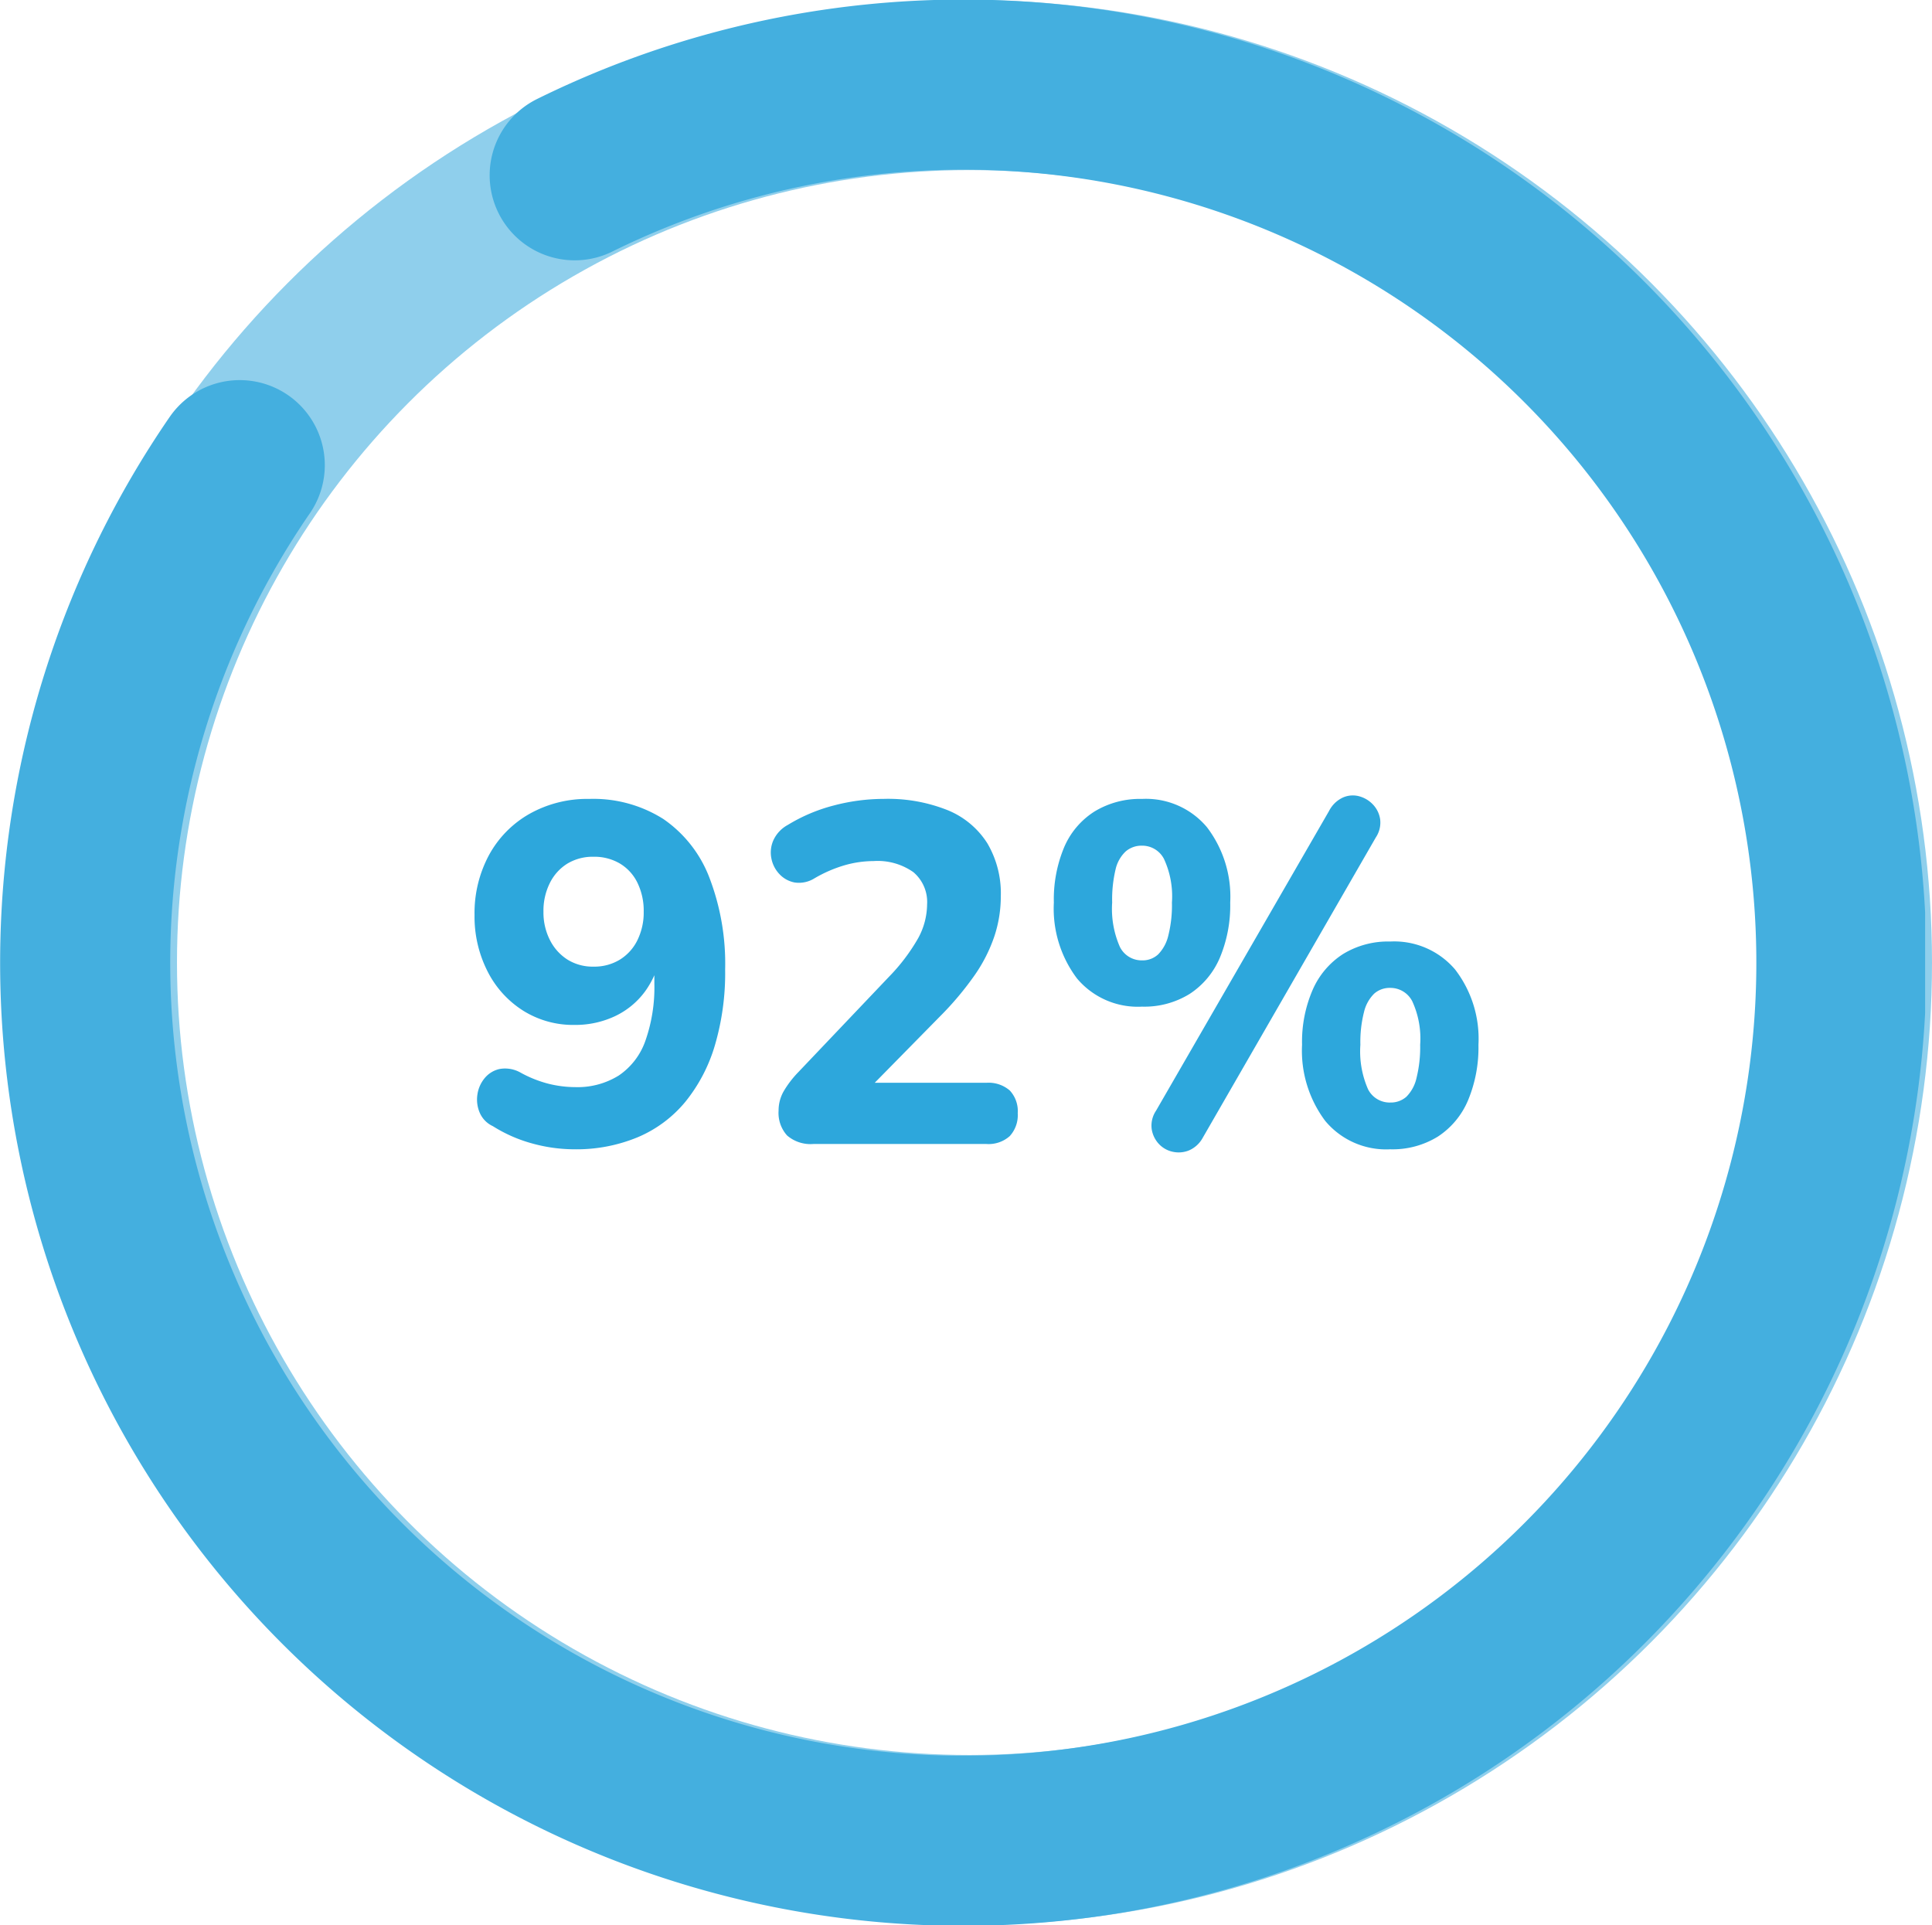 <svg xmlns="http://www.w3.org/2000/svg" width="136.295" height="135.81"><defs><clipPath id="a"><path fill="none" d="M31.287 48.721h73.235v38.368H31.287z" data-name="Rectangle 1317"/></clipPath><clipPath id="b"><path fill="none" d="M.486 0h135.809v135.81H.486z" data-name="Rectangle 1324"/></clipPath><clipPath id="c"><path fill="none" d="M0 0h135.81v135.81H0z" data-name="Rectangle 1325"/></clipPath></defs><g data-name="92%"><g data-name="Group 7787" style="isolation:isolate"><g data-name="Group 7786"><g clip-path="url(#a)" data-name="Group 7785" transform="translate(1 3)"><g data-name="Group 7784" style="isolation:isolate"><g data-name="Group 7783"><g clip-path="url(#a)" data-name="Group 7782"><path fill="#2da7dc" d="M39.515 78.08a11.206 11.206 0 0 1-2.958-.408 10.232 10.232 0 0 1-2.788-1.224 1.851 1.851 0 0 1-.935-.969 2.357 2.357 0 0 1-.153-1.273 2.321 2.321 0 0 1 .506-1.141 1.891 1.891 0 0 1 1.037-.646 2.213 2.213 0 0 1 1.445.221 8.409 8.409 0 0 0 2.023.816 7.9 7.9 0 0 0 1.895.238 5.5 5.5 0 0 0 3.06-.816 4.907 4.907 0 0 0 1.887-2.465 11.35 11.35 0 0 0 .629-4.029v-2.21h.476a6.38 6.38 0 0 1-1.122 2.754 5.59 5.59 0 0 1-2.146 1.768 6.587 6.587 0 0 1-2.856.61 6.638 6.638 0 0 1-3.6-1 7.008 7.008 0 0 1-2.516-2.771 8.5 8.5 0 0 1-.922-3.979 8.632 8.632 0 0 1 1.02-4.233 7.414 7.414 0 0 1 2.856-2.907 8.316 8.316 0 0 1 4.216-1.054 9.227 9.227 0 0 1 5.218 1.411 8.837 8.837 0 0 1 3.247 4.114 16.961 16.961 0 0 1 1.122 6.511 18.062 18.062 0 0 1-.731 5.372 11.455 11.455 0 0 1-2.091 3.978 8.789 8.789 0 0 1-3.347 2.482 11.272 11.272 0 0 1-4.472.85Zm1.36-12.886a3.456 3.456 0 0 0 1.853-.493 3.326 3.326 0 0 0 1.241-1.377 4.425 4.425 0 0 0 .442-2.006 4.5 4.5 0 0 0-.442-2.04 3.213 3.213 0 0 0-1.241-1.36 3.551 3.551 0 0 0-1.853-.476 3.462 3.462 0 0 0-1.836.476 3.362 3.362 0 0 0-1.241 1.36 4.365 4.365 0 0 0-.459 2.04 4.289 4.289 0 0 0 .459 2.006 3.486 3.486 0 0 0 1.241 1.377 3.37 3.37 0 0 0 1.836.493Zm15.504 12.512a2.528 2.528 0 0 1-1.853-.6 2.374 2.374 0 0 1-.6-1.751 2.735 2.735 0 0 1 .374-1.394 7.182 7.182 0 0 1 1.02-1.326l6.397-6.729a13.345 13.345 0 0 0 2.057-2.72 5.053 5.053 0 0 0 .629-2.38 2.755 2.755 0 0 0-.969-2.278 4.376 4.376 0 0 0-2.805-.782 7.518 7.518 0 0 0-2.023.289 9.436 9.436 0 0 0-2.159.935 2.064 2.064 0 0 1-1.377.289 1.957 1.957 0 0 1-1.071-.578 2.218 2.218 0 0 1-.578-1.105 2.13 2.13 0 0 1 .136-1.292 2.338 2.338 0 0 1 1.02-1.088 11.935 11.935 0 0 1 3.264-1.377 13.894 13.894 0 0 1 3.5-.459 11.333 11.333 0 0 1 4.522.8 5.987 5.987 0 0 1 2.788 2.329 6.946 6.946 0 0 1 .952 3.74 8.965 8.965 0 0 1-.442 2.788 10.884 10.884 0 0 1-1.374 2.738 21.86 21.86 0 0 1-2.466 2.941l-5.95 6.052v-1.36h9.216a2.278 2.278 0 0 1 1.649.544 2.127 2.127 0 0 1 .561 1.6 2.186 2.186 0 0 1-.561 1.615 2.235 2.235 0 0 1-1.649.559Zm27.472-.442a2.015 2.015 0 0 1-.986.9 1.931 1.931 0 0 1-1.156.085 1.866 1.866 0 0 1-.969-.561 1.973 1.973 0 0 1-.493-1.037 1.886 1.886 0 0 1 .306-1.292l12.206-21.147a2.086 2.086 0 0 1 .986-.952 1.726 1.726 0 0 1 1.139-.085 2.079 2.079 0 0 1 .969.578 1.914 1.914 0 0 1 .51 1.037 1.886 1.886 0 0 1-.306 1.292Zm-4.284-9.248a5.6 5.6 0 0 1-4.59-1.989 8.187 8.187 0 0 1-1.632-5.355 9.517 9.517 0 0 1 .731-3.91 5.568 5.568 0 0 1 2.142-2.516 6.178 6.178 0 0 1 3.349-.884 5.616 5.616 0 0 1 4.573 1.989 8.075 8.075 0 0 1 1.647 5.321 9.545 9.545 0 0 1-.731 3.893 5.7 5.7 0 0 1-2.125 2.55 6.068 6.068 0 0 1-3.364.901Zm0-3.264a1.613 1.613 0 0 0 1.139-.425 2.818 2.818 0 0 0 .714-1.326 8.77 8.77 0 0 0 .255-2.329 6.275 6.275 0 0 0-.561-3.077 1.728 1.728 0 0 0-1.547-.935 1.716 1.716 0 0 0-1.156.408 2.5 2.5 0 0 0-.714 1.275 9.122 9.122 0 0 0-.238 2.329 6.651 6.651 0 0 0 .544 3.128 1.712 1.712 0 0 0 1.564.952Zm17.51 13.328a5.584 5.584 0 0 1-4.59-2.006 8.258 8.258 0 0 1-1.632-5.368 9.238 9.238 0 0 1 .748-3.876 5.708 5.708 0 0 1 2.142-2.524 6.092 6.092 0 0 1 3.332-.884 5.637 5.637 0 0 1 4.573 1.972 8.006 8.006 0 0 1 1.649 5.312 9.667 9.667 0 0 1-.731 3.91 5.682 5.682 0 0 1-2.125 2.563 6.068 6.068 0 0 1-3.366.901Zm0-3.3a1.652 1.652 0 0 0 1.139-.408 2.708 2.708 0 0 0 .714-1.326 8.968 8.968 0 0 0 .257-2.34 6.275 6.275 0 0 0-.561-3.077 1.728 1.728 0 0 0-1.547-.935 1.652 1.652 0 0 0-1.139.408 2.687 2.687 0 0 0-.714 1.292 8.575 8.575 0 0 0-.257 2.312 6.637 6.637 0 0 0 .544 3.145 1.716 1.716 0 0 0 1.564.931Z" data-name="Path 11472"/></g></g></g></g></g></g><g data-name="Group 7808" style="isolation:isolate"><g data-name="Group 7807"><g clip-path="url(#b)" data-name="Group 7806"><circle cx="61.905" cy="61.905" r="61.905" fill="none" stroke="#8fcfec" stroke-miterlimit="10" stroke-width="12" data-name="Ellipse 832" transform="translate(6.485 6)"/></g></g></g><g data-name="Group 7811" style="isolation:isolate"><g data-name="Group 7810"><g clip-path="url(#c)" data-name="Group 7809"><path fill="none" stroke="#44afdf" stroke-linecap="round" stroke-miterlimit="10" stroke-width="12" d="M40.543 12.365a61.947 61.947 0 1 1-23.63 20.451" data-name="Path 10161"/></g></g></g></g></svg>